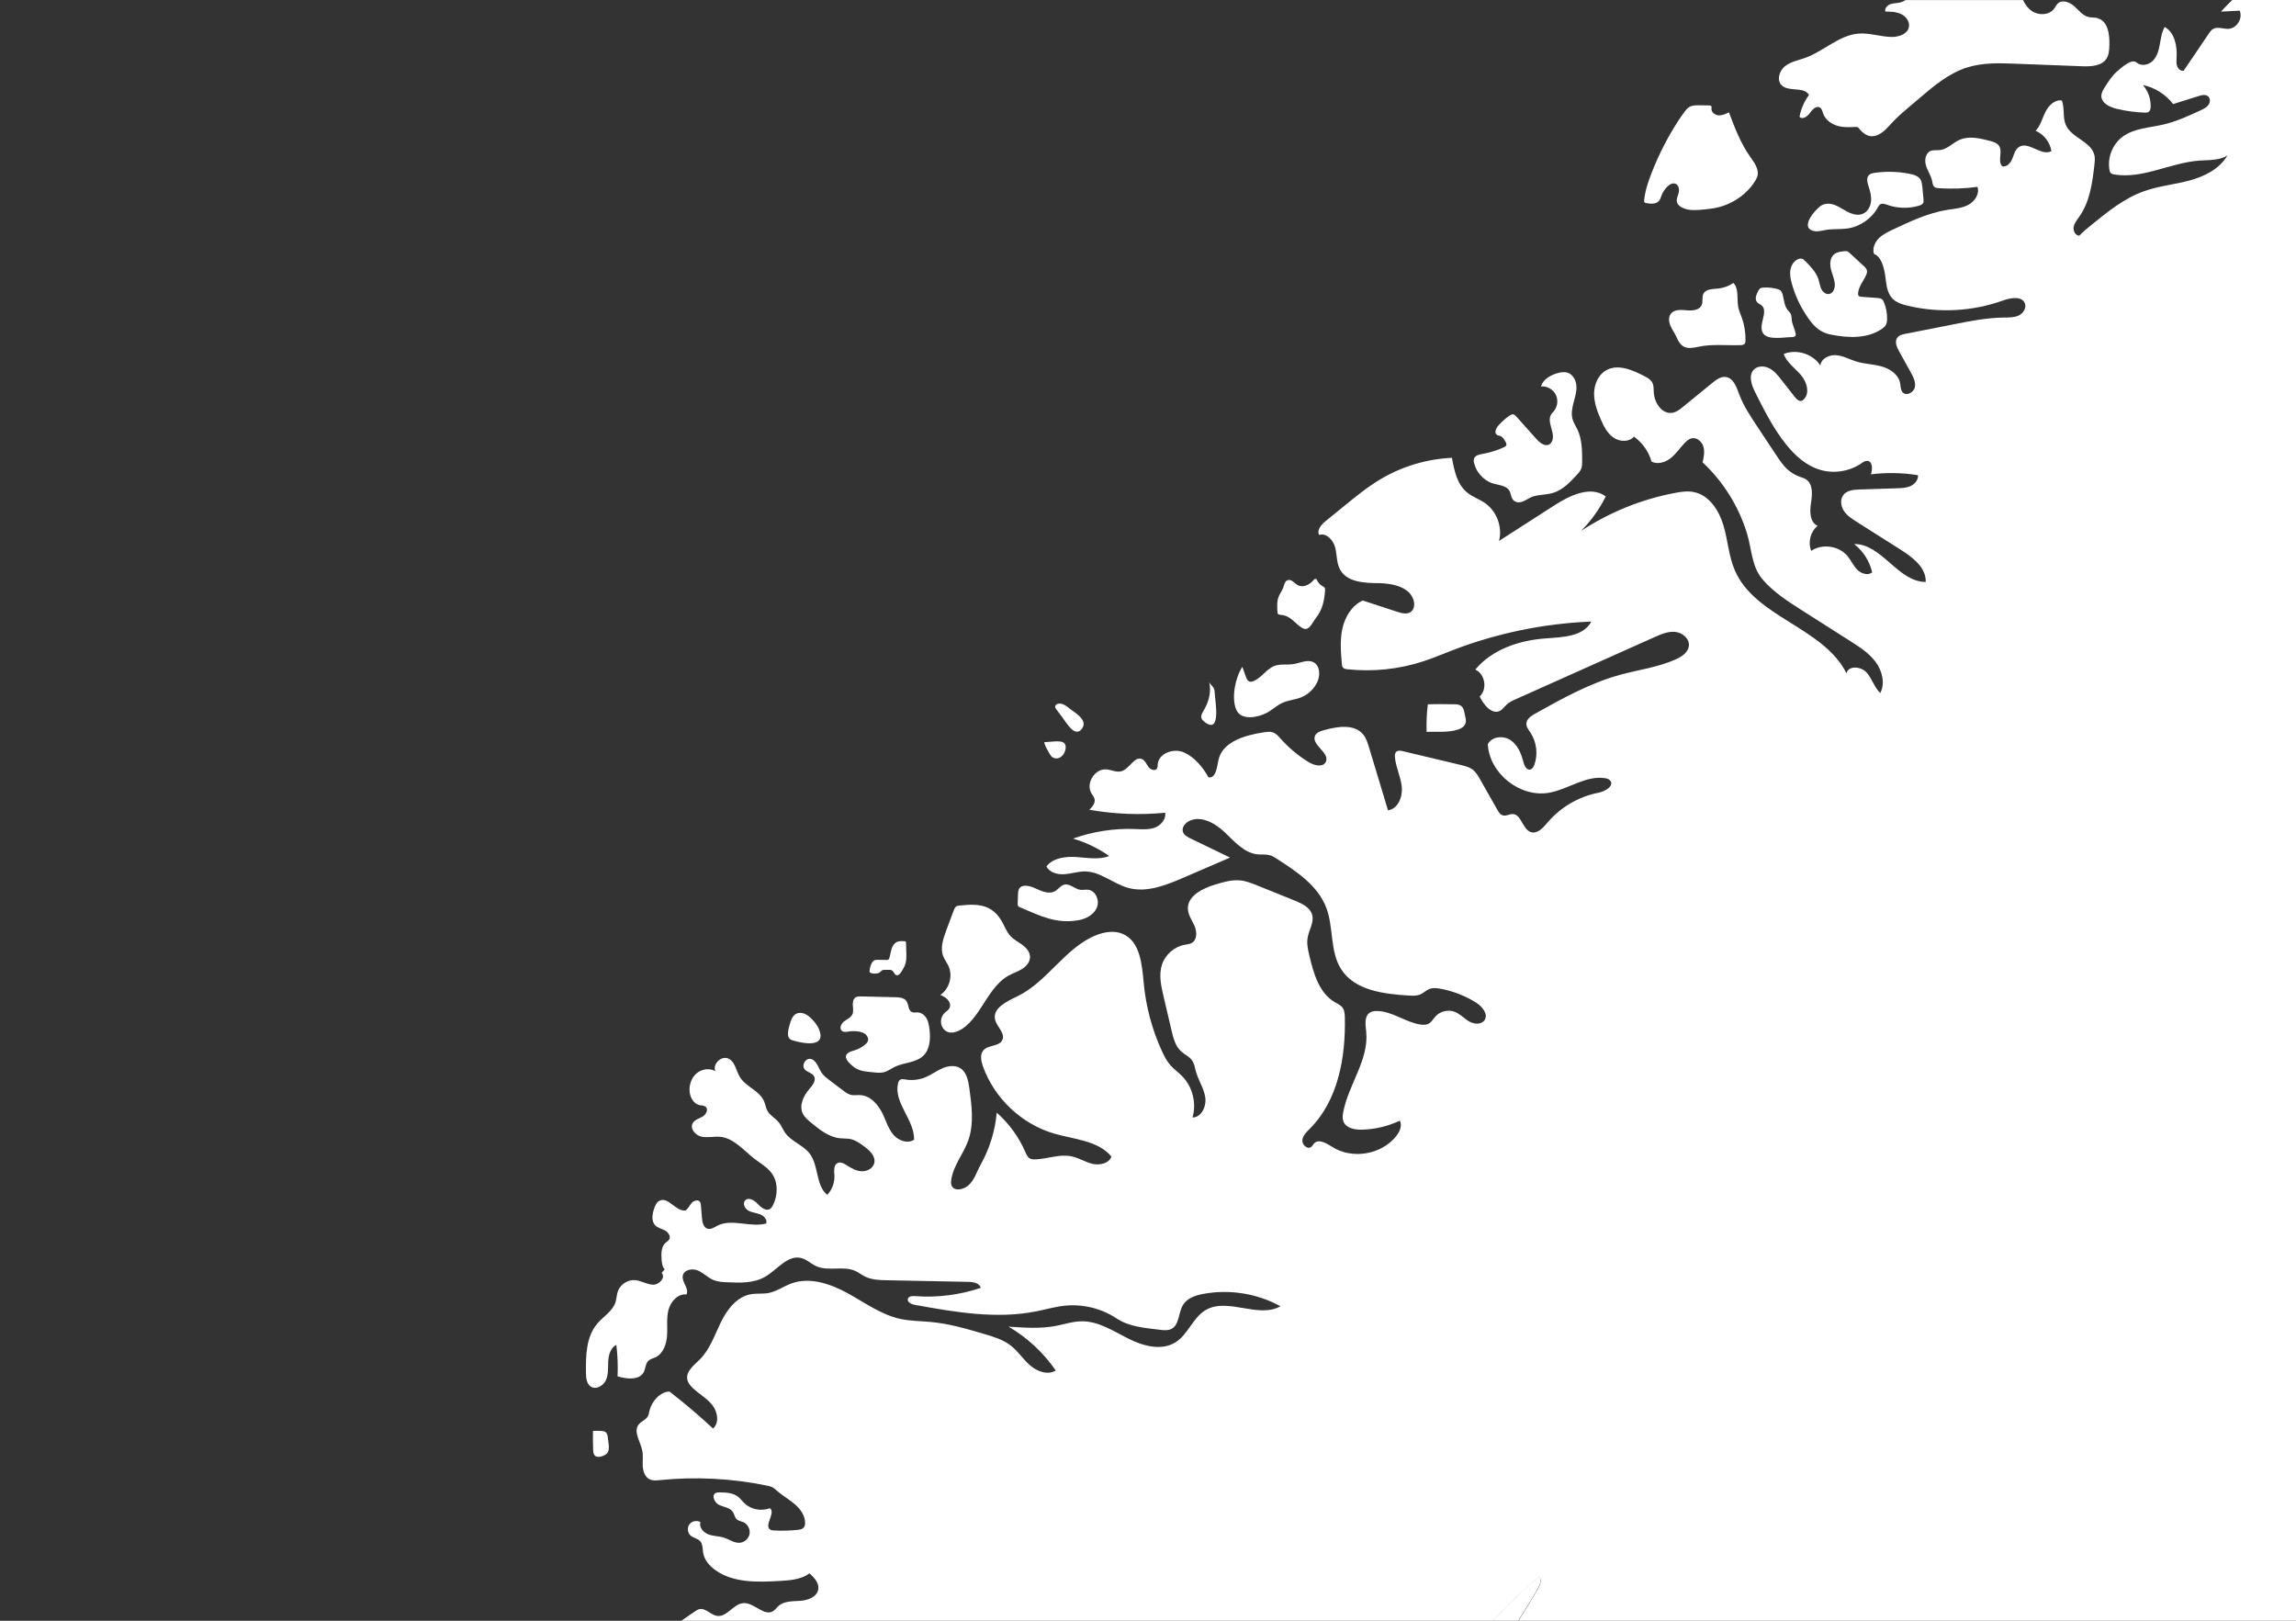 <?xml version="1.0" encoding="UTF-8"?><svg id="Layer_1" xmlns="http://www.w3.org/2000/svg" viewBox="0 0 340 240"><rect x="0" y="0" width="340" height="240" fill="#333333" stroke="none"/><defs><style>.cls-1{fill:#fff;}</style></defs><path class="cls-1" d="M129.06,144.13c.45.06.96.1,1.3-.21.09-.08.17-.19.29-.25.1-.05.22-.05.33-.05.27,0,.54,0,.82,0,.64,0,.53.86,1.12.8.37-.04.89-1.06,1.03-1.36.29-.62.28-1.33.26-2.02-.01-.46-.02-.93-.04-1.39,0-.07,0-.15-.05-.2-.05-.07-.15-.08-.23-.08-.38-.02-.77-.03-1.1.13-.4.2-.64.62-.77,1.04s-.18.87-.31,1.29c-.04.1-.08.22-.18.27-.08.05-.18.05-.28.05-.41,0-.83-.02-1.24-.02-.16,0-.33,0-.48.05-.22.09-.38.3-.48.52-.16.33-.26.7-.28,1.07,0,.08,0,.17.05.23.06.07.16.09.26.1Z"/><path class="cls-1" d="M157.43,106.39c.56.74,1.76,2.83,2.75,1.57,1.04-1.32-.98-2.39-1.83-3.07-.43-.34-.9-.69-1.44-.71-.33,0-.73.23-.66.55.02.1.09.19.15.28.34.46.69.92,1.04,1.38Z"/><path class="cls-1" d="M220.91,71.53c.72.27,1.97.32,2.49.96.48.58.22,1.56,1.17,1.85.87.27,1.71-.62,2.51-.84.97-.28,2.01-.22,2.98-.54,1.4-.45,2.46-1.57,3.45-2.65.26-.28.53-.58.66-.94.11-.32.12-.66.12-.99,0-1.63,0-3.31-.7-4.78-.25-.52-.58-1.01-.73-1.57-.22-.8-.04-1.65.17-2.45.21-.8.47-1.61.41-2.44-.06-.83-.51-1.69-1.3-1.95-.49-.16-1.03-.07-1.52.07-1.04.3-2.11.92-2.43,1.96.87-.08,1.76.41,2.17,1.18.41.77.31,1.78-.24,2.46-.13.16-.29.31-.41.49-.76,1.19.78,2.88.06,4.1-.08.14-.19.26-.32.34-.64.4-1.43-.22-1.93-.78-.99-1.1-1.97-2.21-2.96-3.31-.13-.15-.29-.31-.48-.34-.21-.03-.41.09-.58.21-.61.43-1.17.93-1.66,1.5-.33.39-.6,1.08-.15,1.34.13.08.29.09.43.13.4.13.64.54.84.91.07.14.15.29.11.45-.05.17-.22.27-.39.34-1.01.46-2.07.79-3.16.98-.46.08-.99.19-1.2.6-.13.27-.09.59,0,.88.35,1.28,1.35,2.37,2.59,2.84Z"/><path class="cls-1" d="M189.29,90.94c.09.09.24.1.36.11,1.51.12,2,1.2,3.15,1.92,1.05.66,1.5-.78,2.13-1.55.89-1.09,1.19-2.55,1.29-3.95.01-.13.02-.27-.04-.39-.08-.15-.25-.23-.4-.32-.32-.19-.58-.48-.74-.83-.04-.08-.07-.16-.15-.2-.14-.07-.29.07-.39.19-.57.67-1.55,1.16-2.32.73-.51-.28-.94-.93-1.49-.74-.43.15-.52.69-.67,1.12-.17.46-.49.86-.67,1.32-.28.7-.23,1.49-.18,2.25,0,.13.02.27.11.35Z"/><path class="cls-1" d="M187.47,105.62c.86-.43,1.56-1.14,2.44-1.54.88-.4,1.88-.46,2.78-.82,1.06-.43,1.95-1.29,2.41-2.34.43-.97.36-2.34-.57-2.84-.9-.49-1.98.1-2.99.26-.92.15-1.9-.06-2.78.26-1.22.44-1.93,1.78-3.14,2.26-.2.08-.43.13-.63.05-.26-.11-.39-.4-.48-.67-.18-.5-.36-1-.54-1.49-1.02,1.55-1.65,4.51-.92,6.3.69,1.7,3.15,1.21,4.43.56Z"/><path class="cls-1" d="M157.36,111.85c.4-.45.73-1.51.12-1.9-.55-.35-2.15-.05-2.8-.05-.25,0,.85,2.03,1.1,2.19.56.37,1.12.26,1.57-.24Z"/><path class="cls-1" d="M178.38,106.91c2.5,1.92,1.56-3.1,1.51-4.19-.02-.29-.03-.59-.17-.84-.18-.34-.57-.56-.68-.93.36,1.26.01,2.81-.6,3.91-.45.83-.96,1.37-.06,2.05Z"/><path class="cls-1" d="M117.51,154.1c1.62.46,4.91,1.05,3.76-1.72-.23-.56-.62-1.04-1.05-1.47-.31-.31-.65-.61-1.05-.78-.41-.17-.89-.21-1.28,0-.55.29-.77.95-.94,1.55-.12.42-.24.85-.26,1.29-.02.3.03.62.23.84.15.16.37.23.58.29Z"/><path class="cls-1" d="M89.65,212.05c-.14-.1-.32-.12-.49-.14-.45-.05-.9-.05-1.35-.01-.02.92-.01,1.83.02,2.75.01.36.06.78.36.98.46.31,1.52-.09,1.8-.54.33-.53.08-1.62.02-2.19-.03-.32-.1-.67-.36-.85Z"/><path class="cls-1" d="M139.25,147.32c.41.2.83.4,1.12.75.29.34.44.86.21,1.25-.15.27-.44.43-.66.64-1.2,1.11-.41,3.22,1.28,2.92,1.76-.31,3.15-2.25,4.05-3.63,1.17-1.78,2.26-3.77,4.13-4.8.65-.35,1.37-.58,1.99-.97.62-.4,1.17-1.04,1.16-1.78-.01-.73-.55-1.35-1.13-1.78-.59-.43-1.26-.77-1.76-1.3-.61-.65-.89-1.52-1.34-2.28-.45-.76-1.07-1.43-1.86-1.84-1.31-.68-2.87-.55-4.34-.41-.16.02-.33.03-.47.12-.22.13-.32.39-.41.63-.36.97-.73,1.94-1.09,2.92-.46,1.24-.93,2.62-.45,3.85.2.5.54.94.77,1.43.68,1.47.14,3.39-1.2,4.29Z"/><path class="cls-1" d="M151.02,134.34c2.97,1.27,5.4,2.52,8.71,1.92,1.11-.2,2.24-.8,2.69-1.84.45-1.04-.13-2.51-1.25-2.66-.4-.05-.82.05-1.22,0-.83-.13-1.54-.96-2.35-.76-.55.13-.88.69-1.37.97-.66.37-1.5.18-2.2-.11-.7-.29-1.4-.69-2.16-.7-.3,0-.61.06-.82.27-.26.26-.29.66-.3,1.02-.02.45-.04.9-.05,1.35,0,.12,0,.26.06.36.06.09.17.14.28.19Z"/><path class="cls-1" d="M125.67,152.74c.5-.07,1.02-.06,1.52.02.36.06.73.18,1.01.42.28.25.44.65.31,1-.07.2-.23.36-.4.5-.5.42-1.09.73-1.72.9-1.7.46-1.25,1.35-.11,2.3.95.8,1.94.79,3.16.92.47.05.96.1,1.43-.02.6-.14,1.09-.54,1.65-.81,1.36-.66,3.1-.58,4.2-1.63,1.02-.97,1.09-2.57.92-3.96-.07-.54-.16-1.1-.43-1.57-.27-.48-.75-.86-1.3-.89-.29-.02-.6.07-.87-.05-.57-.25-.46-1.12-.81-1.63-.34-.49-1.04-.56-1.64-.57-1.7-.04-3.41-.08-5.11-.12-.25,0-.52,0-.74.12-.4.22-.48.76-.45,1.21.03.46.12.94-.08,1.35-.24.49-.8.7-1.23,1.03-.43.33-.73,1.02-.32,1.38.27.24.69.16,1.05.11Z"/><path class="cls-1" d="M217.04,106.39c-.06-.27-.11-.54-.17-.81-.08-.37-.17-.78-.47-1.02-.3-.25-.72-.27-1.1-.27-1.29-.02-2.58-.04-3.86.01-.17,1.37-.23,2.76-.18,4.14-.01-.34,6.36.71,5.78-2.05Z"/><path class="cls-1" d="M257.39,45.35c-.21-1.18.13-2.59-.7-3.45-.69.47-1.5.76-2.34.84-.78.07-1.74.06-2.1.75-.26.51-.03,1.15-.26,1.68-.33.77-1.37.86-2.21.78-.83-.08-1.83-.16-2.35.5-.38.49-.31,1.2-.07,1.77.24.57.62,1.07.87,1.64.75,1.77,1.61,1.86,3.29,1.49,1.94-.43,4.21-.18,6.19-.24.25,0,.53-.03.67-.24.08-.12.09-.28.1-.42.03-1.14-.15-2.29-.53-3.36-.2-.58-.47-1.13-.57-1.73Z"/><path class="cls-1" d="M275.25,43.83c-.1-.1-.11-.26-.1-.4.07-.99.79-1.79,1.19-2.69.1-.22.18-.46.12-.7-.06-.26-.26-.45-.45-.63-.7-.65-1.4-1.29-2.1-1.94-.11-.1-.22-.2-.36-.25-.14-.05-.29-.03-.44-.02-.53.05-1.09.12-1.51.46-.59.49-.65,1.38-.49,2.12.17.75.51,1.45.59,2.21.06.66-.22,1.48-.88,1.55-.48.06-.91-.32-1.12-.76-.21-.43-.26-.92-.4-1.38-.34-1.07-1.15-1.91-1.94-2.71-.17-.17-.35-.35-.58-.39-.15-.03-.3,0-.44.05-.66.23-1.09.91-1.21,1.61-.12.7.03,1.41.22,2.08.43,1.52,1.07,2.98,1.92,4.32,1.02,1.61,1.94,2.81,3.86,3.19,2.47.49,5.34.65,7.52-.83.24-.16.47-.35.61-.6.15-.27.18-.59.19-.91.01-.82-.14-1.64-.45-2.4-.07-.18-.16-.37-.31-.49-.2-.16-.47-.18-.72-.2-.77-.05-1.53-.11-2.3-.17-.15-.01-.31-.03-.41-.14Z"/><path class="cls-1" d="M260.21,44.76c.21.24.54.32.75.55.88.97-.67,2.89.14,4.07.71,1.04,3.15.54,4.22.54.21,0,.47-.03.57-.22.05-.11.04-.23.01-.35-.14-.66-.48-1.27-.57-1.95-.03-.3-.02-.62-.15-.9-.11-.24-.32-.42-.48-.62-.45-.59-.51-1.38-.68-2.11-.07-.3-.17-.62-.42-.8-.12-.08-.26-.13-.4-.17-.68-.19-1.39-.26-2.09-.21-.16.01-.32.03-.45.12-.14.09-.23.25-.31.4-.28.52-.54,1.2-.15,1.64Z"/><path class="cls-1" d="M284.64,27.54c-.03-.31-.06-.62-.21-.89-.3-.57-1-.78-1.63-.91-1.7-.34-3.45-.39-5.17-.15-.3.04-.62.1-.85.31-.46.43-.25,1.19-.05,1.79.24.71.42,1.45.33,2.19-.09.74-.51,1.48-1.19,1.77-.8.35-1.73.03-2.49-.4-.76-.42-1.5-.96-2.36-1.07-.45-.06-.92.01-1.3.24-.26.16-.47.38-.69.59-.78.75-2.31,2.82-.39,3.21.63.13,1.41-.14,2.04-.22.95-.11,1.92-.03,2.86-.16,1.87-.26,3.6-1.44,4.52-3.1.1-.18.2-.38.38-.48.3-.19.69-.05,1.03.07,1.5.54,3.17.58,4.7.13.24-.07.5-.18.62-.4.08-.16.06-.36.05-.54-.06-.66-.13-1.33-.19-1.99Z"/><path class="cls-1" d="M243.78,30.08c.67.11,1.47.18,1.9-.35.18-.22.26-.51.36-.77.19-.5.49-.96.87-1.33.31-.31.76-.58,1.18-.43.37.14.55.56.54.95-.01.82-.68,1.46-.09,2.18.3.36.98.63,1.44.71,1,.17,2.31-.01,3.31-.13,2.64-.31,5.17-1.8,6.59-4.07.15-.24.29-.5.37-.78.26-1.03-.49-2.01-1.1-2.88-1.4-1.98-2.27-4.28-3.12-6.55-.49.24-1,.49-1.55.45-.54-.04-1.1-.49-1.04-1.03.01-.1.04-.22-.01-.31-.07-.11-.22-.13-.35-.13-.49,0-.98-.01-1.46-.02-.48,0-.99,0-1.41.23-.31.17-.55.45-.76.74-.35.46-.67.93-.98,1.41-1.59,2.47-2.93,5.11-3.98,7.86-.48,1.25-.9,2.54-1.02,3.88,0,.07-.01.15.02.21.06.11.19.14.32.16Z"/><path class="cls-1" d="M227.98,233.43c-2.47,2.02-4.77,4.23-6.94,6.57h3.79c.97-1.53,1.93-3.07,2.83-4.63.34-.6.68-1.35.32-1.94Z"/><path class="cls-1" d="M328.89,1.72c.92-.05,1.85-.09,2.77-.14.5,1.13-.42,2.62-1.65,2.69-.78.04-1.62-.37-2.29.02-.28.16-.47.44-.65.71-1.24,1.83-2.47,3.66-3.71,5.48-.42.07-.82-.28-.96-.68-.15-.4-.1-.85-.08-1.27.1-1.71-.27-3.68-1.76-4.54-.45.77-.56,1.68-.72,2.55-.16.88-.39,1.78-1.01,2.43s-1.72.89-2.4.31c-.75-.65-2.12.61-2.88,1.25-.76.65-1.3,1.5-1.84,2.34-.26.41-.53.85-.53,1.34,0,1.06,1.22,1.65,2.26,1.9,1.36.33,2.76.52,4.16.57.18,0,.38,0,.54-.09.27-.16.34-.51.34-.82.03-1.15-.39-2.31-1.15-3.18,1.76.37,3.38,1.39,4.48,2.82,1.25-.39,2.5-.79,3.75-1.18.49-.16,1.11-.29,1.47.08.32.33.26.89-.02,1.26-.28.36-.71.57-1.12.76-1.79.83-3.59,1.66-5.52,2.11-2.08.48-4.38.55-6.08,1.83-1.47,1.11-2.24,3.09-1.91,4.9.03.15.06.3.16.41.14.18.39.23.61.27,4.22.66,8.3-1.77,12.56-2.07,1.42-.1,2.95,0,4.14-.77-1.15,2-3.4,3.12-5.63,3.72-2.23.6-4.56.81-6.74,1.59-2.9,1.03-5.35,3.01-7.74,4.96-.63.51-1.27,1.03-1.83,1.62-.59-.02-.94-.74-.83-1.31.11-.58.51-1.05.85-1.53,1.54-2.2,1.92-4.98,2.22-7.65.05-.46.11-.93.01-1.39-.43-2.05-3.36-2.57-4.23-4.48-.51-1.13-.16-2.49-.6-3.66-1.04-.17-1.96.74-2.43,1.69-.47.94-.73,2.03-1.45,2.8,1.22.52,2.13,1.7,2.33,3.01-1.48.81-3.4-1.54-4.81-.61-.57.37-.73,1.11-.98,1.73-.25.63-.82,1.28-1.48,1.13-.75-.73.09-2.13-.47-3.01-.29-.46-.86-.63-1.38-.76-1.49-.39-3.13-.78-4.53-.13-.98.45-1.76,1.36-2.83,1.49-.48.06-.99-.05-1.43.14-.75.33-.9,1.37-.66,2.16.24.79.75,1.49.91,2.29.06.31.09.65.33.86.18.16.44.18.68.2,1.9.12,3.81.06,5.7-.2.35,1.03-.39,2.15-1.35,2.66-.95.51-2.07.58-3.14.75-2.83.46-5.46,1.7-8.05,2.92-.75.36-1.52.72-2.1,1.32-.58.6-.94,1.48-.68,2.28,1.09.36,1.51,2.13,1.67,3.27.16,1.14.22,2.39.98,3.25.6.67,1.51.96,2.38,1.16,4.64,1.1,9.6.83,14.09-.79,1.15-.42,2.85-.68,3.24.48.23.69-.29,1.45-.96,1.76-.66.3-1.43.28-2.16.29-2.5.03-4.98.51-7.43,1-2.37.47-4.75.93-7.12,1.4-.47.09-.98.21-1.25.6-.41.58-.07,1.37.27,1.99.57,1.03,1.15,2.07,1.72,3.1.38.69.78,1.46.62,2.23-.16.77-1.21,1.34-1.77.79-.36-.36-.32-.94-.42-1.44-.25-1.25-1.48-2.07-2.7-2.42-1.23-.35-2.53-.36-3.75-.73-1-.3-1.94-.85-2.97-.94-1.04-.1-2.27.48-2.38,1.52-1.12-1.73-3.54-2.48-5.44-1.7.47,1.26,1.67,2.08,2.55,3.1.88,1.02,1.39,2.71.41,3.64-.09.08-.18.15-.29.19-.39.12-.75-.24-1.01-.56-.67-.86-1.34-1.71-2.01-2.56-.5-.65-1.03-1.31-1.76-1.69-.73-.38-1.71-.4-2.29.18-.85.86-.36,2.3.19,3.38,1.33,2.65,2.67,5.32,4.52,7.64,1.3,1.63,2.89,3.11,4.87,3.76,2.1.7,4.51.36,6.33-.89.27-.18.55-.39.88-.37.8.06.79,1.24.53,2,2.31-.29,4.67-.25,6.98.13.05.68-.46,1.3-1.08,1.59s-1.32.32-2,.34c-1.85.06-3.7.12-5.55.18-.88.03-1.88.11-2.42.81-.52.67-.39,1.67.08,2.37.47.7,1.2,1.18,1.92,1.63,2.16,1.37,4.32,2.74,6.48,4.11,1.79,1.13,3.79,2.66,3.71,4.77-4.1.02-6.5-5.66-10.6-5.61,1.34,1.04,2.3,2.55,2.67,4.2-.65.51-1.64.18-2.22-.41-.58-.59-.91-1.38-1.43-2.01-1.27-1.52-3.72-1.88-5.37-.78-.53-1.26-.12-2.85.95-3.69-1.16-.51-1.2-2.13-.99-3.38.2-1.26.33-2.82-.74-3.51-.29-.19-.64-.28-.97-.4-.62-.23-1.19-.57-1.69-1-.71-.62-1.23-1.41-1.75-2.19-.96-1.44-1.92-2.89-2.87-4.33-.99-1.5-2-3.02-2.62-4.7-.39-1.07-.86-2.4-1.99-2.54-.73-.09-1.4.4-1.97.87-1.45,1.18-2.9,2.36-4.34,3.54-.47.39-.97.79-1.58.89-1.52.27-2.68-1.47-2.76-3.01-.03-.52.01-1.08-.26-1.53-.24-.41-.67-.64-1.09-.86-1.8-.95-4.02-1.9-5.77-.85-1.14.68-1.7,2.07-1.72,3.39-.01,1.32.45,2.6.98,3.82.44,1.02.97,2.07,1.88,2.71.91.64,2.31.71,3.04-.14,1.25.89,2.19,2.22,2.61,3.7.9.47,2.03.12,2.83-.51.8-.63,1.36-1.49,2.06-2.23.31-.33.68-.65,1.13-.72.76-.12,1.46.55,1.67,1.29.2.74.04,1.53-.13,2.28,3.04,2.84,5.32,6.48,6.55,10.45.74,2.4.69,5,2.34,6.9,1.64,1.91,3.8,3.28,5.92,4.63,2.36,1.5,4.72,3,7.07,4.5,1.38.88,2.78,1.78,3.75,3.09.97,1.31,1.42,3.14.68,4.59-.89-.83-1.21-2.13-2.03-3.04-.82-.91-2.68-1.07-2.98.12-3.38-6.81-13.49-8.25-16.52-15.22-.92-2.12-1.04-4.49-1.7-6.7-.66-2.21-2.11-4.46-4.38-4.92-.94-.19-1.91-.04-2.85.14-4.93.94-9.66,2.86-13.85,5.62,1.48-1.5,2.72-3.23,3.66-5.11-2.2-1.65-5.3-.17-7.61,1.32-2.73,1.75-5.47,3.51-8.2,5.27.54-2.06-.33-4.41-2.09-5.62-.85-.58-1.86-.91-2.65-1.57-1.47-1.21-1.89-3.24-2.23-5.12-3.69.17-7.33,1.25-10.51,3.13-1.96,1.16-3.73,2.6-5.49,4.04-.9.73-1.8,1.47-2.7,2.2-.64.52-1.34,1.32-.97,2.05,1.07-.36,2.1.77,2.38,1.86.28,1.1.19,2.31.74,3.3,1.03,1.85,3.59,1.96,5.7,1.98,2.12.02,4.75.62,5.21,2.69.12.54.03,1.16-.39,1.52-.56.46-1.38.26-2.07.03-1.7-.56-3.4-1.11-5.11-1.67-1.61.73-2.62,2.41-3.01,4.14-.38,1.73-.23,3.52-.08,5.28.02.17.03.36.14.49.15.2.42.24.66.27,3.82.41,7.72,0,11.37-1.21,1.43-.47,2.81-1.06,4.21-1.6,6.56-2.53,13.54-3.97,20.56-4.25-1.16,2.22-4.22,2.31-6.72,2.49-3.91.27-7.96,1.61-10.46,4.62,1.45.65,1.82,2.9.65,3.98.59,1.28,1.86,2.79,3.07,2.09.35-.21.59-.57.88-.85.41-.39.93-.63,1.45-.86,6.83-3.06,13.67-6.11,20.5-9.17.97-.43,2-.88,3.06-.77,1.06.11,2.12.99,2.02,2.05-.09.97-1.03,1.6-1.91,2-2.62,1.19-5.54,1.55-8.31,2.31-4.44,1.23-8.52,3.49-12.54,5.74-.61.34-1.29.8-1.31,1.49-.01.5.34.92.61,1.33.91,1.38,1.13,3.19.58,4.74-.11.31-.3.65-.62.72-.56.12-.88-.6-1.02-1.15-.31-1.24-.85-2.52-1.92-3.22-1.07-.7-2.78-.52-3.34.63.25,4.37,4.83,7.96,9.13,7.17,2.82-.52,5.4-2.59,8.22-2.15.28.04.57.12.76.34.66.77-.7,1.62-1.7,1.81-2.93.56-5.65,2.15-7.57,4.43-.65.77-1.49,1.7-2.45,1.41-1.27-.4-1.4-2.66-2.72-2.68-.47,0-.93.32-1.39.21-.42-.09-.68-.5-.89-.88-.84-1.49-1.69-2.97-2.53-4.46-.3-.53-.62-1.08-1.1-1.45-.5-.38-1.13-.53-1.74-.68-2.87-.68-5.74-1.36-8.61-2.05-.32-.08-.7-.14-.95.08-.23.2-.24.55-.21.85.14,1.48.86,2.87,1.01,4.35.16,1.48-.57,3.28-2.04,3.48-.94-3.11-1.88-6.21-2.81-9.32-.2-.67-.41-1.36-.86-1.9-1.32-1.62-3.84-1.2-5.85-.64-.49.14-1.05.32-1.27.79-.65,1.36,2.25,2.55,1.58,3.9-.42.85-1.7.54-2.51.05-1.54-.94-2.95-2.11-4.15-3.46-.34-.39-.7-.8-1.19-.97-.4-.13-.84-.07-1.25-.01-2.82.41-6.26,1.38-6.81,4.18-.21,1.07-.39,2.67-1.46,2.5-.81-1.48-2.06-2.98-3.6-3.68-1.54-.7-3.82.1-3.92,1.79-.01.2,0,.4-.1.57-.26.43-.96.2-1.26-.21-.3-.4-.48-.94-.94-1.16-1.13-.53-1.86,1.42-3.06,1.78-.73.22-1.49-.21-2.25-.27-1.7-.14-3.07,2.04-2.22,3.52.17.29.41.56.48.89.12.59-.34,1.14-.77,1.57,3.7.65,7.48.8,11.22.44.17.96-.63,1.87-1.55,2.21-.92.33-1.93.24-2.9.2-3.12-.12-6.26.37-9.19,1.42,1.91.56,3.73,1.43,5.36,2.58-1.52.59-3.21.26-4.83.15-1.62-.11-3.48.11-4.47,1.39.47.92,1.65,1.23,2.68,1.15,1.03-.07,2.03-.42,3.06-.41,2.29.04,4.16,1.83,6.37,2.44,2.74.75,5.61-.4,8.22-1.53,2.29-.99,4.57-1.98,6.86-2.96-1.95-.94-3.9-1.89-5.85-2.83-.48-.23-1.01-.52-1.14-1.03-.16-.59.29-1.19.82-1.49,1.75-.99,3.93.22,5.39,1.61,1.46,1.39,2.92,3.1,4.92,3.27.57.05,1.16-.04,1.71.11.41.11.77.34,1.12.57,2.94,1.88,6.06,3.97,7.29,7.24,1.11,2.95.5,6.48,2.22,9.12,2.01,3.1,6.25,3.63,9.94,3.86.6.04,1.24.07,1.79-.18.44-.2.79-.57,1.23-.76.57-.24,1.22-.17,1.82-.05,1.83.35,3.59,1.05,5.16,2.03.91.57,1.86,1.7,1.27,2.6-.47.7-1.56.62-2.29.19-.73-.42-1.31-1.1-2.1-1.41-.98-.39-2.19-.1-2.89.68-.32.35-.55.8-.96,1.04-.4.23-.89.21-1.34.14-2.21-.37-4.14-1.98-6.38-1.99-.35,0-.72.04-1.03.24-.85.55-.64,1.81-.54,2.81.43,4.13-2.59,7.79-3.39,11.86-.1.5-.16,1.03.04,1.49.4.96,1.65,1.19,2.69,1.17,1.95-.04,3.88-.5,5.64-1.33.39.75-.03,1.67-.56,2.32-2.19,2.73-6.52,3.44-9.47,1.55-.83-.53-1.99-1.23-2.67-.5-.15.16-.24.37-.41.51-.55.44-1.39-.3-1.32-1,.07-.7.64-1.23,1.14-1.73,4.16-4.18,5.28-10.53,5.15-16.43-.01-.51-.04-1.06-.35-1.47-.28-.37-.73-.56-1.12-.79-2.32-1.34-3.15-4.23-3.77-6.83-.21-.89-.43-1.82-.27-2.72.19-1.15.98-2.27.67-3.39-.3-1.1-1.48-1.66-2.53-2.09-1.84-.74-3.68-1.49-5.52-2.23-.84-.34-1.7-.69-2.6-.78-1.24-.12-2.48.24-3.67.6-1.9.57-4.21,1.7-4.08,3.68.06.91.65,1.68,1,2.51.35.84.37,1.99-.41,2.46-.32.19-.7.21-1.06.28-1.55.28-2.9,1.47-3.38,2.97-.48,1.5-.12,3.13.24,4.67.4,1.69.79,3.38,1.19,5.07.26,1.1.55,2.27,1.38,3.04.55.52,1.32.83,1.72,1.47.28.44.35.97.48,1.47.35,1.32,1.17,2.49,1.4,3.83.23,1.34-.52,3.04-1.88,3.06.62-2.12.01-4.55-1.53-6.12-.55-.56-1.21-1.02-1.73-1.61-.55-.62-.93-1.36-1.27-2.11-1.45-3.15-2.36-6.56-2.69-10.02-.26-2.77-.52-6.18-3.06-7.31-1.25-.56-2.71-.33-3.98.17-4.6,1.83-7.21,6.9-11.67,9.05-1.56.75-3.68,1.74-3.31,3.43.24,1.09,1.55,2.03,1.08,3.04-.45.99-2.06.7-2.79,1.51-.55.61-.37,1.57-.1,2.35,1.68,4.76,5.75,8.61,10.59,10.01,2.98.86,6.48,1.02,8.46,3.4-.39,1.03-1.75,1.32-2.82,1.07-1.07-.26-2.03-.89-3.1-1.11-1.76-.37-3.54.38-5.34.45-.28.01-.58,0-.82-.13-.34-.19-.5-.58-.66-.93-.96-2.23-2.43-4.25-4.25-5.86-.24,2.68-1.05,5.31-2.36,7.66-.63,1.12-.94,2.4-1.95,3.2-.71.56-1.97.8-2.36-.02-.12-.26-.11-.57-.07-.85.28-2.11,1.79-3.84,2.51-5.84.89-2.47.53-5.19.17-7.79-.16-1.11-.4-2.37-1.35-2.95-.78-.48-1.81-.34-2.65.03-.84.37-1.59.93-2.43,1.29-.95.41-2.02.54-3.04.36-.25-.04-.52-.1-.74.02-.22.12-.31.38-.36.62-.61,2.86,2.46,5.35,2.39,8.27-.93.65-2.29.16-3.04-.7-.75-.86-1.08-1.99-1.56-3.02-.66-1.42-1.85-2.82-3.42-2.88-.43-.02-.86.07-1.28-.02-.47-.09-.86-.39-1.24-.68-.66-.49-1.32-.99-1.97-1.49-.43-.33-.88-.66-1.18-1.11-.53-.78-.8-2.01-1.74-2.06-.72-.04-1.24.97-.78,1.54.37.45,1.1.52,1.39,1.02.36.62-.21,1.35-.68,1.89-.89,1.02-1.57,2.48-.97,3.68.26.51.71.89,1.15,1.26,1.3,1.08,2.71,2.21,4.39,2.37.5.05,1.01.01,1.5.11.72.15,1.35.59,1.94,1.02.87.62,1.85,1.52,1.59,2.56-.2.77-1.06,1.22-1.86,1.19-.79-.03-1.52-.44-2.19-.87-.41-.27-.92-.56-1.37-.35-.62.28-.52,1.17-.48,1.86.05,1.05-.35,2.1-1.06,2.86-1.73-1.43-1.24-4.31-2.59-6.1-.98-1.3-2.77-1.8-3.68-3.14-.32-.47-.52-1.02-.88-1.47-.5-.63-1.29-1.01-1.69-1.7-.25-.45-.31-.98-.52-1.46-.67-1.58-2.71-2.13-3.59-3.6-.56-.93-.69-2.25-1.68-2.71-1.05-.49-2.39.8-1.94,1.86-.87-.5-2.04-.32-2.79.33-.76.65-1.11,1.71-1.02,2.7.08.89.61,1.83,1.48,2,.31.06.65.04.89.24.46.39.06,1.16-.46,1.46-.52.3-1.18.46-1.46.99-.44.81.42,1.79,1.32,1.98.9.19,1.84-.07,2.76.02,2.03.2,3.46,2.01,5.08,3.26.89.69,1.92,1.25,2.57,2.17.95,1.34.89,3.23.16,4.7-.1.21-.23.41-.42.54-.6.4-1.35-.21-1.84-.74-.49-.53-1.35-1.04-1.85-.52-.42.44-.08,1.21.45,1.51.53.3,1.16.33,1.73.55.57.21,1.11.78.94,1.36-2.35.66-5.05-.78-7.23.33-.47.24-.97.6-1.47.45-.61-.18-.77-.95-.82-1.59-.05-.63-.11-1.26-.16-1.88-.01-.17-.03-.36-.13-.5-.28-.4-.93-.2-1.25.17-.32.37-.51.86-.93,1.11-1.42.13-2.54-2.09-3.81-1.46-.45.22-.67.74-.82,1.22-.26.8-.42,1.78.15,2.4.38.41.97.52,1.46.78.49.26.92.88.63,1.35-.12.2-.34.32-.52.47-.67.59-.66,1.61-.6,2.5.04.51.12,1.1.46,1.45l-.46.52c.65.66-.35,1.78-1.27,1.75-.92-.03-1.76-.61-2.68-.68-1.07-.08-2.16.63-2.52,1.65-.19.53-.19,1.11-.36,1.64-.43,1.33-1.8,2.09-2.7,3.16-1.65,1.94-1.7,4.73-1.67,7.28.01.75.09,1.63.72,2.04.78.52,1.89-.14,2.26-1,.37-.86.27-1.84.32-2.78.05-.94.36-1.98,1.2-2.41.19,1.55.25,3.11.18,4.67,1.38.41,3.26.62,3.9-.67.26-.53.23-1.22.66-1.63.28-.27.68-.35,1.03-.51,1.16-.53,1.65-1.93,1.74-3.21.09-1.27-.11-2.58.21-3.82.32-1.24,1.4-2.43,2.66-2.28.46-.86-.73-1.83-.54-2.79.18-.89,1.41-1.12,2.24-.76.83.36,1.47,1.07,2.31,1.41.64.26,1.34.3,2.03.33,1.92.09,3.96.15,5.62-.82,1.8-1.04,3.33-3.28,5.34-2.77.82.21,1.46.86,2.23,1.21,1.78.8,3.99-.1,5.77.7.5.22.93.57,1.42.82,1.01.51,2.18.54,3.31.56,4.01.08,8.02.16,12.03.24.73.01,1.65.18,1.82.89-3.12,1.05-6.45,1.47-9.74,1.22-.4-.03-.91,0-1.04.38-.17.48.49.82.99.91,5.97,1.08,12.1,2.15,18.05.96,1.39-.28,2.76-.68,4.17-.83,2.69-.28,5.46.4,7.71,1.9,1.87,1.24,4.21,1.39,6.43,1.67.56.07,1.16.12,1.66-.13,1.21-.62,1.02-2.43,1.74-3.58.62-.99,1.85-1.4,3-1.61,3.87-.72,7.97-.06,11.42,1.83-3.29,1.87-7.83-1.36-11.09.57-1.88,1.11-2.59,3.59-4.44,4.76-2.08,1.32-4.83.56-7.03-.55-2.2-1.11-4.39-2.57-6.85-2.55-1.31,0-2.57.44-3.85.68-2.3.44-4.68.27-7.01.11,2.77,1.62,5.18,3.86,6.99,6.5-1.19.72-2.76.14-3.81-.77-1.04-.91-1.8-2.13-2.91-2.97-1.11-.85-2.49-1.26-3.83-1.66-2.61-.77-5.23-1.54-7.94-1.79-1.49-.14-3-.13-4.47-.44-2.85-.61-5.28-2.4-7.84-3.81-2.56-1.4-5.62-2.46-8.36-1.45-1.15.42-2.18,1.18-3.38,1.41-.86.16-1.76.03-2.62.18-2.07.37-3.52,2.27-4.44,4.17-.93,1.9-1.61,3.99-3.1,5.48-.85.85-2.04,1.72-1.87,2.9.08.55.46,1.01.87,1.39.93.87,2.08,1.5,2.86,2.5.78,1,1.04,2.61.09,3.45-2.06-1.92-4.21-3.75-6.44-5.47-1.36-.02-2.63,1.45-2.96,2.77-.08.3-.11.62-.26.89-.3.53-.98.74-1.36,1.22-.82,1.07.27,2.52.54,3.84.16.76.02,1.56.07,2.34.05.78.35,1.64,1.07,1.95.44.2.95.15,1.44.1,5.31-.54,10.7-.26,15.93.82.23.05.47.1.68.2.32.15.58.41.85.64.82.7,1.78,1.23,2.59,1.94.81.71,1.5,1.69,1.48,2.77,0,.23-.04.47-.19.65-.21.25-.56.31-.88.34-1.18.13-2.37.16-3.55.09-.18,0-.38-.03-.53-.12-1.01-.59.87-2.5-.07-3.18-1.27.51-2.84.19-3.81-.77-.3-.29-.54-.64-.87-.9-.74-.6-1.77-.65-2.72-.67-.21,0-.42,0-.61.09-.68.36-.18,1.46.52,1.78.7.32,1.6.39,2.02,1.04.22.34.27.8.57,1.08.26.24.63.28.95.41.66.28,1.07,1.05.95,1.75-.12.71-.78,1.28-1.49,1.32-.79.04-1.48-.49-2.23-.74-.76-.26-1.6-.22-2.36-.5-.76-.28-1.45-1.06-1.19-1.82-.53-.32-1.29-.16-1.65.34-.36.5-.26,1.28.21,1.67.42.35,1.04.41,1.4.82.4.45.34,1.13.44,1.73.18,1.08.98,1.97,1.88,2.6,2.68,1.85,6.19,1.74,9.44,1.55,1.55-.09,3.19-.21,4.43-1.13.68.63,1.43,1.41,1.3,2.33-.15,1.14-1.51,1.66-2.65,1.74-1.15.08-2.43.01-3.28.79-.26.24-.46.54-.75.73-1.34.85-2.82-1.28-4.4-1.18-1.49.09-2.45,2.12-3.93,1.89-.93-.15-1.67-1.19-2.59-1-.26.06-.49.21-.71.36-.69.47-1.38.94-2.07,1.42h120.24c2.17-2.34,4.48-4.55,6.94-6.57.37.58.03,1.34-.32,1.94-.91,1.57-1.86,3.11-2.83,4.63h115.17V0h-9.44c-.6.57-1.16,1.17-1.67,1.72Z"/><path class="cls-1" d="M310.65,2.68c-.45-.12-.92-.05-1.37-.16-.88-.21-1.45-1.01-2.13-1.61-.67-.6-1.76-1.01-2.42-.39-.23.21-.35.51-.54.76-.73.98-2.29,1.04-3.3.36-.59-.4-1-.98-1.31-1.63h-17.39c-.25.15-.51.28-.79.35-.47.12-.98.09-1.45.25-.46.16-.9.62-.76,1.1.8.01,1.63.03,2.35.38.72.35,1.3,1.13,1.14,1.91-.2,1.02-1.43,1.46-2.47,1.47-1.66,0-3.28-.61-4.94-.5-2.91.21-5.16,2.58-7.9,3.58-1.02.37-2.14.56-3,1.22-.86.66-1.31,2.04-.57,2.82,1.03,1.09,3.35.16,4.08,1.47-.7.95-1.19,2.07-1.4,3.23.4.48,1.17-.03,1.53-.55.36-.52.97-1.15,1.5-.81.29.19.36.57.47.89.35.98,1.32,1.63,2.33,1.87.7.17,1.4.15,2.11.12.86-.03.62-.03,1.1.48.65.69,1.4,1.12,2.4.75,1.01-.38,1.7-1.28,2.44-2.06.7-.74,1.48-1.41,2.26-2.07.55-.46,1.09-.93,1.64-1.39,2.12-1.81,4.32-3.66,6.97-4.51,2.35-.76,4.88-.67,7.35-.57l9.74.37c1.33.05,2.91-.02,3.62-1.14.36-.57.4-1.28.42-1.96.06-1.57-.2-3.6-1.73-4Z"/></svg>